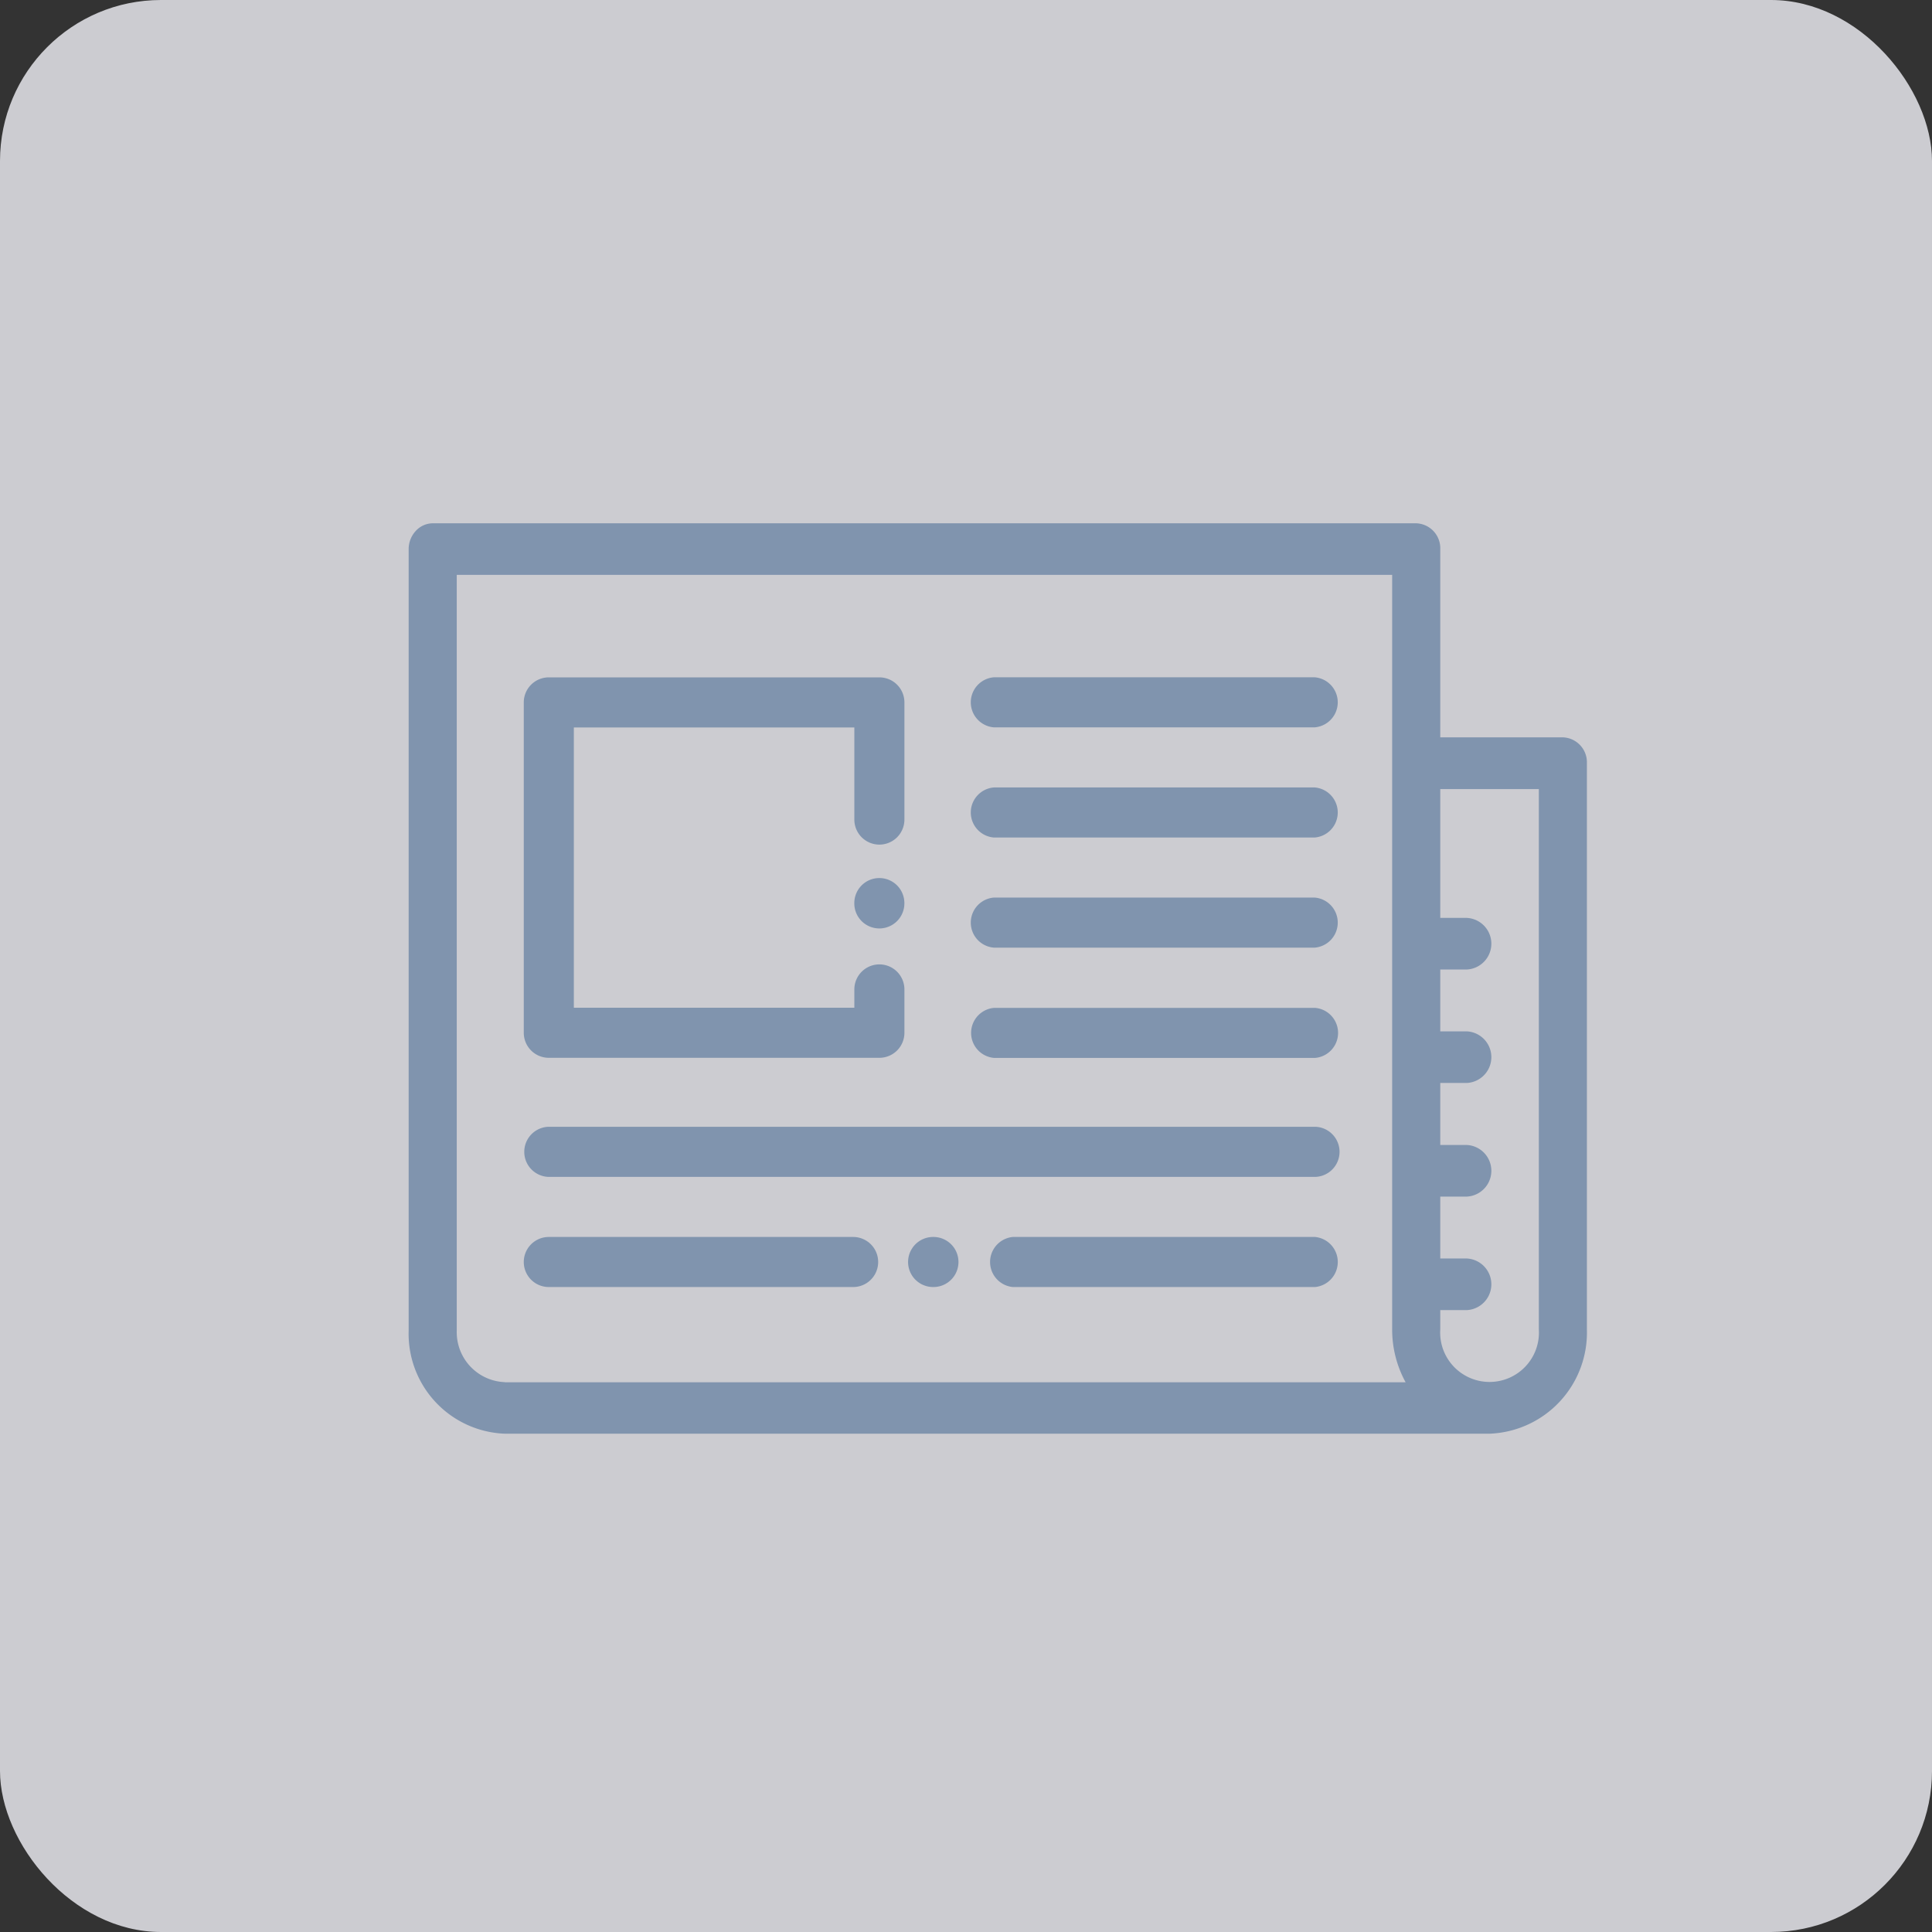 <svg xmlns="http://www.w3.org/2000/svg" width="48" height="48" viewBox="0 0 48 48"><rect x="0" y="0" width="48" height="48" fill="#333333" stroke="none"/><g transform="translate(-104 -116)"><rect width="48" height="48" rx="4" transform="translate(104 116)" fill="#f2f2f8" opacity="0.8"/><g transform="translate(114.153 57.429)"><g transform="translate(13.972 75.398)"><path d="M243.2,135.845h-7.969a.624.624,0,0,0,0,1.244H243.2a.624.624,0,0,0,0-1.244Z" transform="translate(-234.663 -135.845)" fill="#8094ae"/></g><g transform="translate(13.972 78.135)"><g transform="translate(0 0)"><path d="M243.2,181.823h-7.969a.624.624,0,0,0,0,1.244H243.2a.624.624,0,0,0,0-1.244Z" transform="translate(-234.663 -181.823)" fill="#8094ae"/></g></g><g transform="translate(13.972 80.873)"><g transform="translate(0 0)"><path d="M243.2,227.8h-7.969a.624.624,0,0,0,0,1.244H243.2a.624.624,0,0,0,0-1.244Z" transform="translate(-234.663 -227.802)" fill="#8094ae"/></g></g><g transform="translate(13.976 83.611)"><g transform="translate(0 0)"><path d="M243.279,273.78h-7.969a.624.624,0,0,0,0,1.244h7.969a.624.624,0,0,0,0-1.244Z" transform="translate(-234.738 -273.78)" fill="#8094ae"/></g></g><g transform="translate(11.072 80.386)"><g transform="translate(0 0)"><path d="M186.584,219.622a.622.622,0,0,0-.622.622v.008a.622.622,0,1,0,1.244,0v-.008A.622.622,0,0,0,186.584,219.622Z" transform="translate(-185.962 -219.622)" fill="#8094ae"/></g></g><g transform="translate(2.86 75.4)"><g transform="translate(0 0)"><path d="M56.862,140.038a.622.622,0,0,0,.622-.622v-2.911a.622.622,0,0,0-.622-.622H48.649a.622.622,0,0,0-.622.622v8.208a.622.622,0,0,0,.622.622h8.213a.622.622,0,0,0,.622-.622v-1.077a.622.622,0,1,0-1.244,0v.455H49.271v-6.964H56.24v2.289A.622.622,0,0,0,56.862,140.038Z" transform="translate(-48.027 -135.883)" fill="#8094ae"/></g></g><g transform="translate(2.86 86.566)"><g transform="translate(0 0)"><path d="M67.706,323.411H48.627a.623.623,0,0,0,0,1.244h19.08a.623.623,0,0,0,0-1.244Z" transform="translate(-48.027 -323.411)" fill="#8094ae"/></g></g><g transform="translate(14.44 89.303)"><g transform="translate(0 0)"><path d="M250.6,369.388h-7.511a.625.625,0,0,0,0,1.244H250.6a.625.625,0,0,0,0-1.244Z" transform="translate(-242.52 -369.388)" fill="#8094ae"/></g></g><g transform="translate(12.408 89.303)"><g transform="translate(0 0)"><path d="M209.025,369.388h-.008a.622.622,0,1,0,0,1.244h.008a.622.622,0,1,0,0-1.244Z" transform="translate(-208.395 -369.388)" fill="#8094ae"/></g></g><g transform="translate(2.86 89.303)"><g transform="translate(0 0)"><path d="M56.21,369.389H48.649a.622.622,0,0,0,0,1.244H56.21a.622.622,0,0,0,0-1.244Z" transform="translate(-48.027 -369.389)" fill="#8094ae"/></g></g><g transform="translate(0 71.571)"><g transform="translate(0 0)"><path d="M28.676,76.89H25.63V72.213a.62.62,0,0,0-.6-.641H.6a.578.578,0,0,0-.422.188A.665.665,0,0,0,0,72.212V91.628a2.484,2.484,0,0,0,2.389,2.563H26.854A2.515,2.515,0,0,0,29.273,91.6V77.531A.62.62,0,0,0,28.676,76.89ZM2.389,92.91h0a1.242,1.242,0,0,1-1.194-1.282V72.853h23.24V91.6a2.723,2.723,0,0,0,.334,1.313H2.389ZM28.079,91.6a1.227,1.227,0,1,1-2.449,0v-.48h.663a.642.642,0,0,0,0-1.282H25.63V88.3h.663a.642.642,0,0,0,0-1.282H25.63V85.477h.663a.642.642,0,0,0,0-1.282H25.63V82.658h.663a.642.642,0,0,0,0-1.282H25.63v-3.2h2.449Z" transform="translate(0 -71.571)" fill="#8094ae"/></g></g></g></g></svg>
